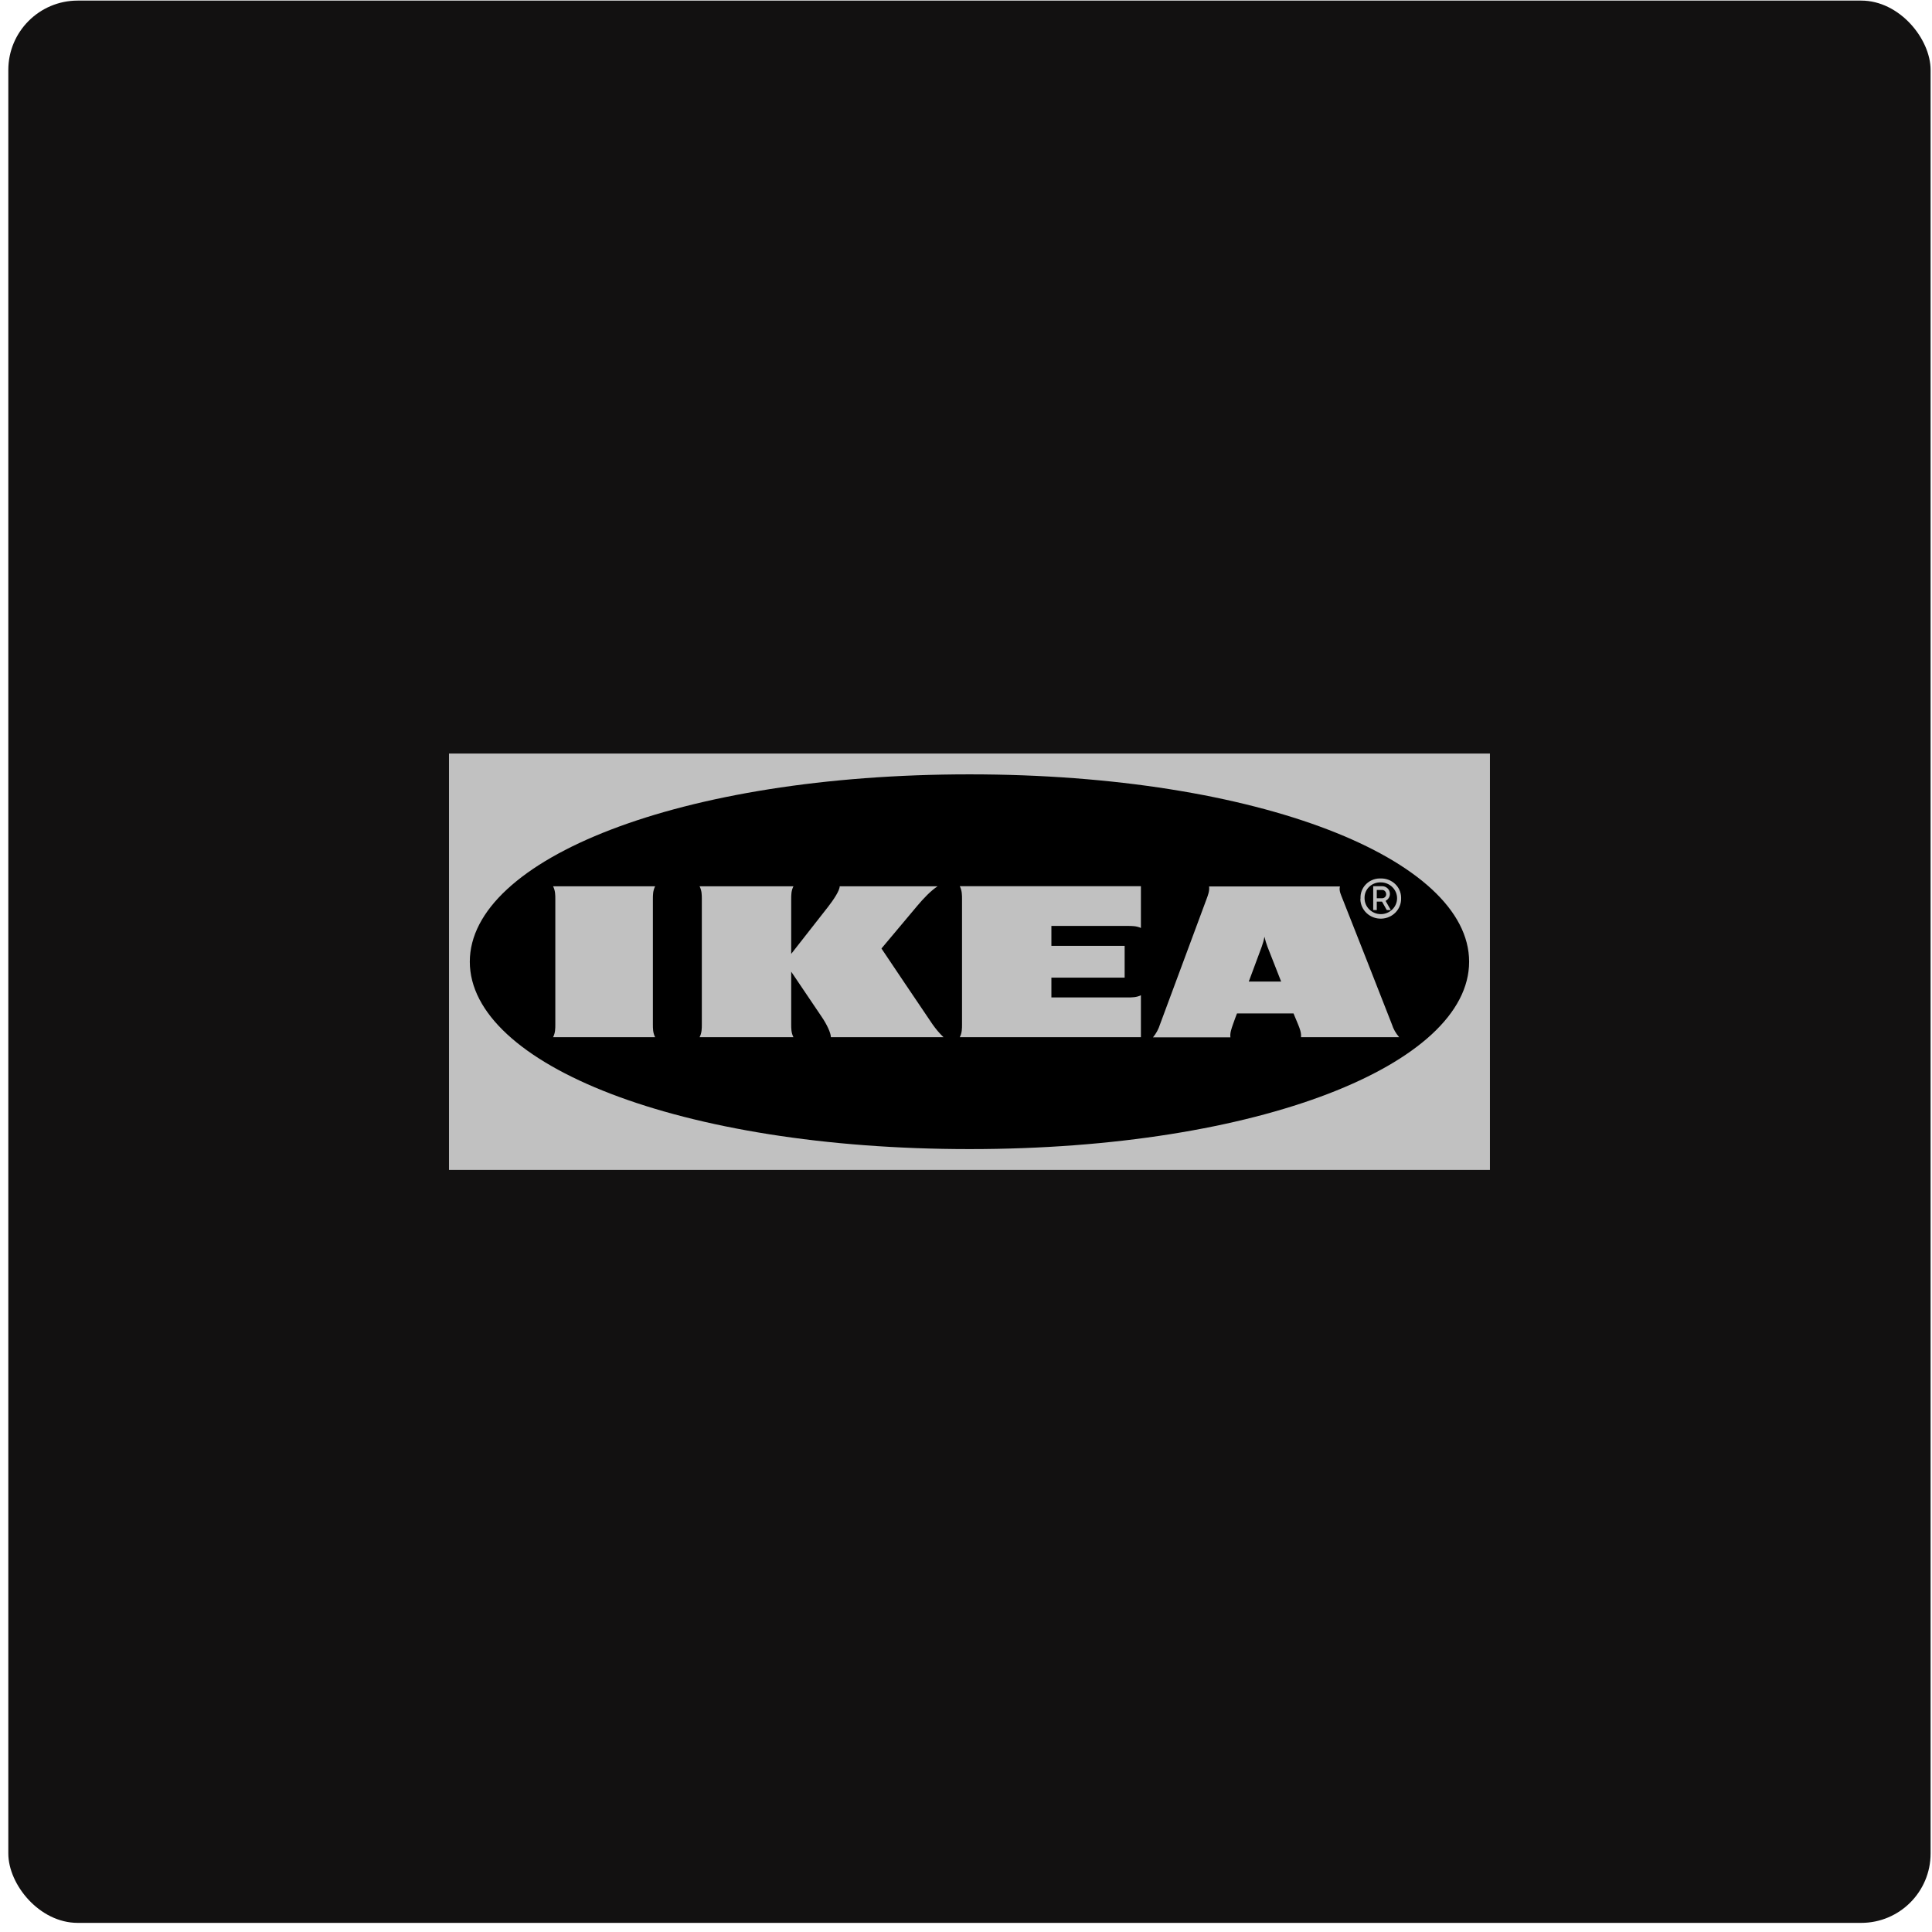 <?xml version="1.0" encoding="UTF-8"?> <svg xmlns="http://www.w3.org/2000/svg" width="174" height="174" viewBox="0 0 174 174" fill="none"><rect x="0.749" y="0.053" width="173.125" height="173.125" rx="6.25" fill="#121111"></rect><path fill-rule="evenodd" clip-rule="evenodd" d="M134.173 105.365H40.437V67.865H134.187V105.365H134.173Z" fill="#C1C1C1"></path><path fill-rule="evenodd" clip-rule="evenodd" d="M42.312 86.615C42.312 95.833 61.171 103.49 87.318 103.49C113.466 103.49 132.312 95.833 132.312 86.615C132.312 77.397 113.452 69.74 87.318 69.74C61.184 69.74 42.312 77.397 42.312 86.615Z" fill="black"></path><path d="M83.981 92.245C84.277 92.664 84.6 93.058 84.976 93.412H74.831C74.831 93.018 74.441 92.218 74.011 91.589C73.581 90.959 71.257 87.51 71.257 87.51V92.245C71.257 92.638 71.257 93.018 71.458 93.412H63.007C63.208 93.018 63.208 92.638 63.208 92.245V80.991C63.208 80.597 63.208 80.217 63.007 79.824H71.458C71.257 80.217 71.257 80.597 71.257 80.991V85.91C71.257 85.91 73.958 82.473 74.576 81.673C75.046 81.07 75.624 80.217 75.624 79.824H84.438C83.834 80.217 83.162 80.925 82.611 81.581C82.127 82.158 79.386 85.424 79.386 85.424C79.386 85.424 83.444 91.471 83.981 92.245ZM86.642 80.991V92.245C86.642 92.638 86.642 93.018 86.44 93.412H102.753V89.635C102.35 89.831 101.96 89.831 101.557 89.831H94.691V88.047H101.288V85.188H94.691V83.391H101.557C101.96 83.391 102.35 83.391 102.753 83.575V79.811H86.44C86.642 80.217 86.642 80.597 86.642 80.991ZM125.354 92.245C125.488 92.677 125.716 93.071 126.012 93.412H117.171C117.211 93.018 117.063 92.638 116.902 92.245C116.902 92.245 116.767 91.93 116.579 91.471L116.499 91.274H111.406L111.325 91.484C111.325 91.484 111.178 91.864 111.043 92.258C110.909 92.651 110.761 93.032 110.815 93.425H103.841C104.126 93.081 104.341 92.684 104.473 92.258L108.652 81.004C108.799 80.611 108.947 80.23 108.893 79.837H120.678C120.57 80.23 120.785 80.611 120.933 81.004C121.282 81.857 125.058 91.484 125.354 92.245ZM115.383 88.402L114.147 85.254C114.04 84.965 113.946 84.663 113.878 84.362C113.825 84.666 113.744 84.964 113.637 85.254C113.596 85.385 113.072 86.762 112.468 88.402H115.383ZM59.002 79.824H49.812C50.013 80.217 50.013 80.597 50.013 80.991V92.245C50.013 92.638 50.013 93.018 49.812 93.412H59.002C58.801 93.018 58.801 92.638 58.801 92.245V80.991C58.801 80.597 58.801 80.217 59.002 79.824ZM122.532 80.899C122.491 79.942 123.257 79.142 124.238 79.115H124.359C125.354 79.102 126.173 79.863 126.187 80.834V80.899C126.214 81.883 125.421 82.709 124.4 82.736C123.392 82.762 122.545 81.988 122.518 80.991C122.532 80.965 122.532 80.925 122.532 80.899ZM122.895 80.899C122.895 81.686 123.553 82.329 124.359 82.329C125.166 82.329 125.824 81.686 125.824 80.899C125.824 80.112 125.165 79.469 124.359 79.469C123.58 79.443 122.922 80.034 122.895 80.794V80.899ZM123.996 81.962H123.674V79.811H124.494C124.883 79.824 125.179 80.125 125.179 80.506C125.179 80.768 125.031 81.004 124.789 81.135L125.26 81.962H124.897L124.467 81.201H123.996V81.962ZM123.996 80.899H124.44C124.655 80.912 124.843 80.755 124.843 80.545C124.843 80.335 124.695 80.151 124.48 80.151H123.996V80.899Z" fill="#C1C1C1"></path></svg> 